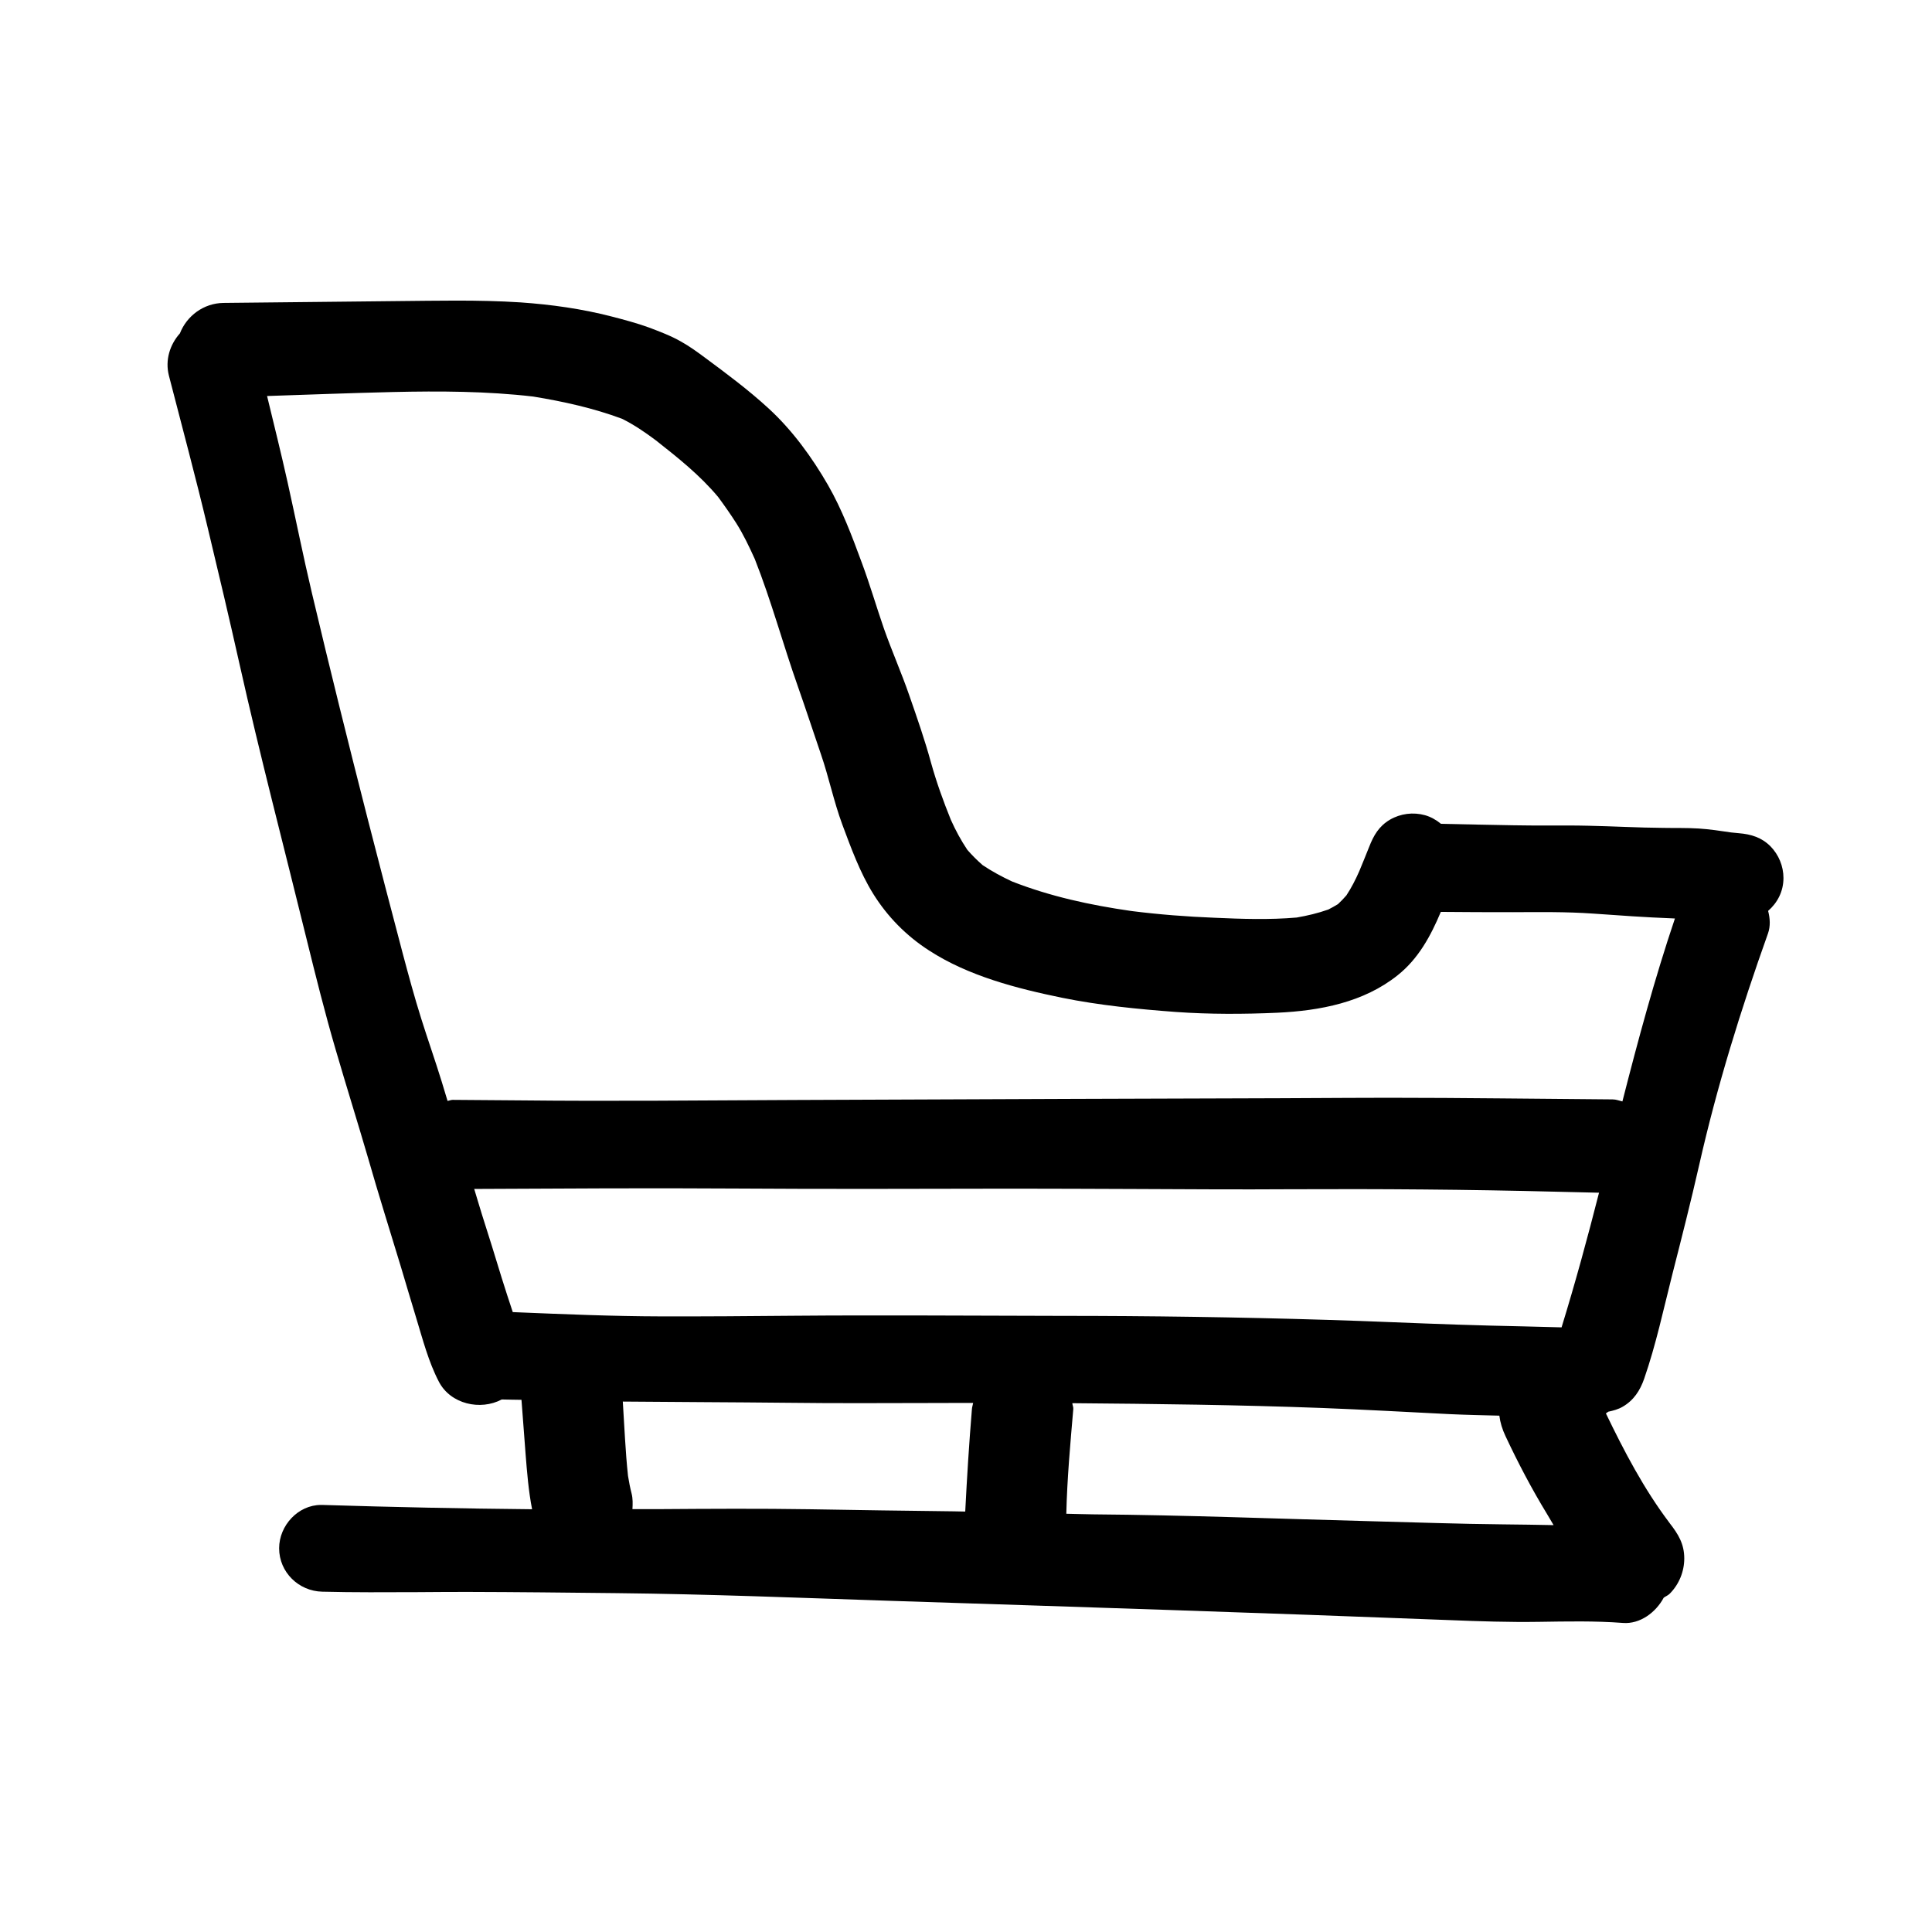 <?xml version="1.0" encoding="UTF-8"?>
<!-- Uploaded to: ICON Repo, www.iconrepo.com, Generator: ICON Repo Mixer Tools -->
<svg fill="#000000" width="800px" height="800px" version="1.1" viewBox="144 144 512 512" xmlns="http://www.w3.org/2000/svg">
 <path d="m443.82 385.45h-0.059c0.027 0 0.074 0.016 0.105 0.016-0.016-0.016-0.031-0.016-0.047-0.016zm168.75-0.047c0.508 1.969 0.66 3.996-0.043 5.992-7.176 20.113-13.508 40.473-18.219 61.312-2.203 9.695-4.648 19.328-7.109 28.949-2.344 9.266-4.344 18.699-7.481 27.734-1.086 3.117-2.769 5.715-5.691 7.406-1.176 0.691-2.508 1.043-3.824 1.32-0.211 0.141-0.395 0.324-0.625 0.445 4.863 10.082 10.031 19.961 16.793 28.934 0.047 0.047 0.094 0.109 0.121 0.172 2.266 2.902 3.856 5.5 3.856 9.324 0 3.504-1.391 6.887-3.856 9.359-0.457 0.461-1.07 0.676-1.59 1.059-2.109 3.918-6.269 7.023-10.781 6.688-7.418-0.57-14.852-0.402-22.301-0.293-7.906 0.121-15.785-0.141-23.707-0.461-49.312-1.922-98.637-3.504-147.95-5.102-24.211-0.801-48.484-1.785-72.73-2.043-13.215-0.141-26.445-0.293-39.66-0.324-4.418 0-8.855 0.031-13.242 0.062-8.367 0.031-16.766 0.09-25.133-0.125-6.223-0.137-11.426-5.133-11.426-11.508 0-6.008 5.019-11.48 11.09-11.48h0.32c18.539 0.57 37.094 0.969 55.629 1.141-0.949-4.812-1.344-9.82-1.727-14.66-0.352-4.766-0.719-9.543-1.086-14.336-1.746-0.047-3.488-0.031-5.231-0.094-5.66 3.012-13.555 1.23-16.641-4.672-2.769-5.285-4.316-11.324-6.059-17.039-1.375-4.504-2.707-9.035-4.055-13.539-2.891-9.527-5.887-19.023-8.625-28.594-2.801-9.605-5.797-19.133-8.598-28.75-2.859-9.727-5.305-19.562-7.738-29.41-5.965-24.324-12.344-48.57-17.816-73.066-2.664-11.875-5.461-23.754-8.309-35.602-3.227-13.613-6.883-27.121-10.367-40.672-1.043-4.106 0.258-8.207 2.922-11.188 1.82-4.656 6.301-7.992 11.531-8.066 18.016-0.172 36.035-0.371 54.051-0.57 2.586-0.031 5.156-0.047 7.727-0.047 5.66 0 11.301 0.109 16.977 0.477 8.137 0.57 16.199 1.691 24.105 3.734 3.336 0.859 6.684 1.754 9.91 2.922 2.859 1.09 5.797 2.18 8.457 3.703 2.266 1.258 4.316 2.75 6.363 4.269 5.769 4.273 11.594 8.605 16.871 13.461 6.285 5.762 11.504 12.938 15.77 20.344 3.688 6.422 6.363 13.539 8.918 20.484 2.141 5.731 3.856 11.645 5.859 17.438 2.109 6.023 4.711 11.848 6.789 17.902 2.035 5.856 4.082 11.711 5.707 17.672 1.453 5.223 3.258 10.219 5.273 15.195 1.254 2.797 2.664 5.41 4.359 7.945 1.27 1.461 2.617 2.797 4.07 4.07 2.492 1.66 5.078 3.059 7.785 4.32 10.156 3.981 20.754 6.269 31.555 7.82-0.551-0.078-1.102-0.137-1.637-0.215 0.566 0.078 1.129 0.152 1.695 0.215 0.566 0.078 1.133 0.152 1.699 0.246-0.551-0.078-1.102-0.152-1.652-0.23 7.328 0.922 14.621 1.492 22.008 1.781 7.25 0.324 14.531 0.57 21.766-0.059 2.863-0.492 5.644-1.156 8.383-2.121 0.871-0.445 1.715-0.922 2.555-1.43 0.797-0.738 1.527-1.508 2.234-2.32 1.344-2.043 2.43-4.164 3.426-6.438 0.887-2.121 1.742-4.258 2.598-6.394 1.195-3.07 2.602-5.5 5.508-7.223 2.797-1.629 6.164-2.059 9.285-1.195 1.543 0.43 2.981 1.242 4.25 2.289 6.363 0.137 12.742 0.277 19.121 0.383 2.996 0.062 6.023 0.062 9.055 0.062 3.594 0 7.25-0.031 10.875 0.062 6.59 0.137 13.199 0.52 19.789 0.566 3.137 0.062 6.316-0.031 9.453 0.168 2.875 0.188 5.75 0.617 8.641 1.047 0.676 0.074 1.332 0.137 2.019 0.199 3.227 0.262 6.027 1.121 8.367 3.473 2.188 2.227 3.441 5.269 3.441 8.391 0 3.594-1.621 6.59-4.07 8.727zm-44.812 74.68c-3.719-0.078-7.449-0.156-11.18-0.262-23.512-0.602-46.941-0.77-70.449-0.66-13.734 0.09-27.473 0-41.176-0.062-10.77-0.031-21.535-0.094-32.305-0.094-24.594 0.031-49.141 0.141-73.707-0.031-23.078-0.152-46.16 0-69.27 0.109 0.688 2.242 1.332 4.488 2.035 6.731 1.805 5.656 3.562 11.277 5.277 16.934 0.918 2.996 1.926 5.977 2.906 8.973 0.363 0.016 0.719 0.031 1.07 0.047 12.707 0.523 25.449 1.059 38.145 1.09 11.684 0.031 23.355-0.062 35.039-0.168 23.648-0.199 47.293 0 70.973 0.031 23.523 0 47.094 0.336 70.617 1.059 11.5 0.34 23.02 0.891 34.488 1.262 5.797 0.199 11.594 0.336 17.391 0.461 3.41 0.074 6.82 0.184 10.219 0.262 3.641-11.816 6.883-23.727 9.926-35.68zm-171.11 84.434c1.055 0.016 2.094 0.047 3.148 0.062 0.461-9.082 1.027-18.148 1.777-27.215 0.043-0.551 0.242-1.027 0.32-1.566-3.734 0.016-7.465-0.016-11.211 0.016-12.68 0.031-25.391 0.094-38.102-0.062-14.516-0.152-29.016-0.184-43.531-0.32 0.43 6.559 0.676 13.137 1.379 19.684 0.258 1.582 0.551 3.133 0.949 4.672 0.352 1.383 0.305 2.766 0.227 4.148 2.371-0.016 4.742 0.016 7.113 0 13.309-0.094 26.613-0.172 39.949 0.031 12.68 0.215 25.332 0.414 37.98 0.551zm159.07 3.656c-0.594-0.996-1.16-1.996-1.773-2.996-4.051-6.652-7.648-13.504-10.965-20.574-0.859-1.812-1.41-3.609-1.637-5.438-4.375-0.109-8.766-0.199-13.141-0.402-11.258-0.566-22.496-1.195-33.785-1.629-22.07-0.828-44.156-1.09-66.242-1.273 0.031 0.523 0.305 1 0.258 1.535-0.793 9.25-1.637 18.473-1.852 27.766 2.356 0.047 4.699 0.125 7.055 0.156 24.637 0.199 49.262 1.184 73.902 1.828 11.625 0.293 23.219 0.723 34.844 0.828 4.422 0.031 8.871 0.125 13.336 0.199zm32.152-160.76c-0.277-0.016-0.535-0.027-0.812-0.043-6.988-0.262-13.965-0.77-20.938-1.262-7.051-0.492-14.102-0.398-21.137-0.367-6.394 0-12.789-0.016-19.152-0.078-2.66 6.359-5.949 12.414-11.41 16.766-9.023 7.234-20.648 9.434-31.902 9.957-8.934 0.398-17.957 0.43-26.906-0.203-10.047-0.75-20.25-1.75-30.16-3.762-12.055-2.477-24.793-5.762-35.211-12.508-6.055-3.902-11.074-8.977-14.883-15.121-3.484-5.625-5.824-12.078-8.137-18.27-2.277-6.148-3.562-12.539-5.688-18.699-2.035-5.934-3.977-11.91-6.059-17.812-3.977-11.262-7.066-22.785-11.457-33.879-1.469-3.242-3.012-6.5-4.91-9.496-1.512-2.367-3.117-4.656-4.785-6.914-4.816-5.766-10.629-10.391-16.504-15.016-2.875-2.148-5.766-4.133-8.992-5.731-7.559-2.812-15.602-4.594-23.539-5.883-12.281-1.43-24.734-1.477-37.121-1.199-11.121 0.262-22.254 0.691-33.391 1.059 1.852 7.637 3.746 15.273 5.461 22.957 2.172 9.758 4.113 19.531 6.422 29.258 4.742 20.051 9.715 40.043 14.824 60.02 3.059 11.844 6.117 23.723 9.254 35.539 1.543 5.793 3.102 11.555 4.906 17.273 1.746 5.562 3.688 11.047 5.402 16.609 0.52 1.719 1.039 3.426 1.559 5.148 0.457-0.062 0.887-0.277 1.359-0.277 5.938 0.031 11.918 0.09 17.852 0.137 24.363 0.262 48.715 0 73.051-0.105 24.637-0.109 49.277-0.199 73.934-0.293 24.105-0.109 48.211-0.109 72.301-0.262 3.641-0.016 7.297-0.031 10.938-0.031 19.773 0 39.566 0.293 59.328 0.43 0.918 0 1.727 0.34 2.586 0.539 4.16-16.289 8.535-32.527 13.918-48.48z"/>
</svg>